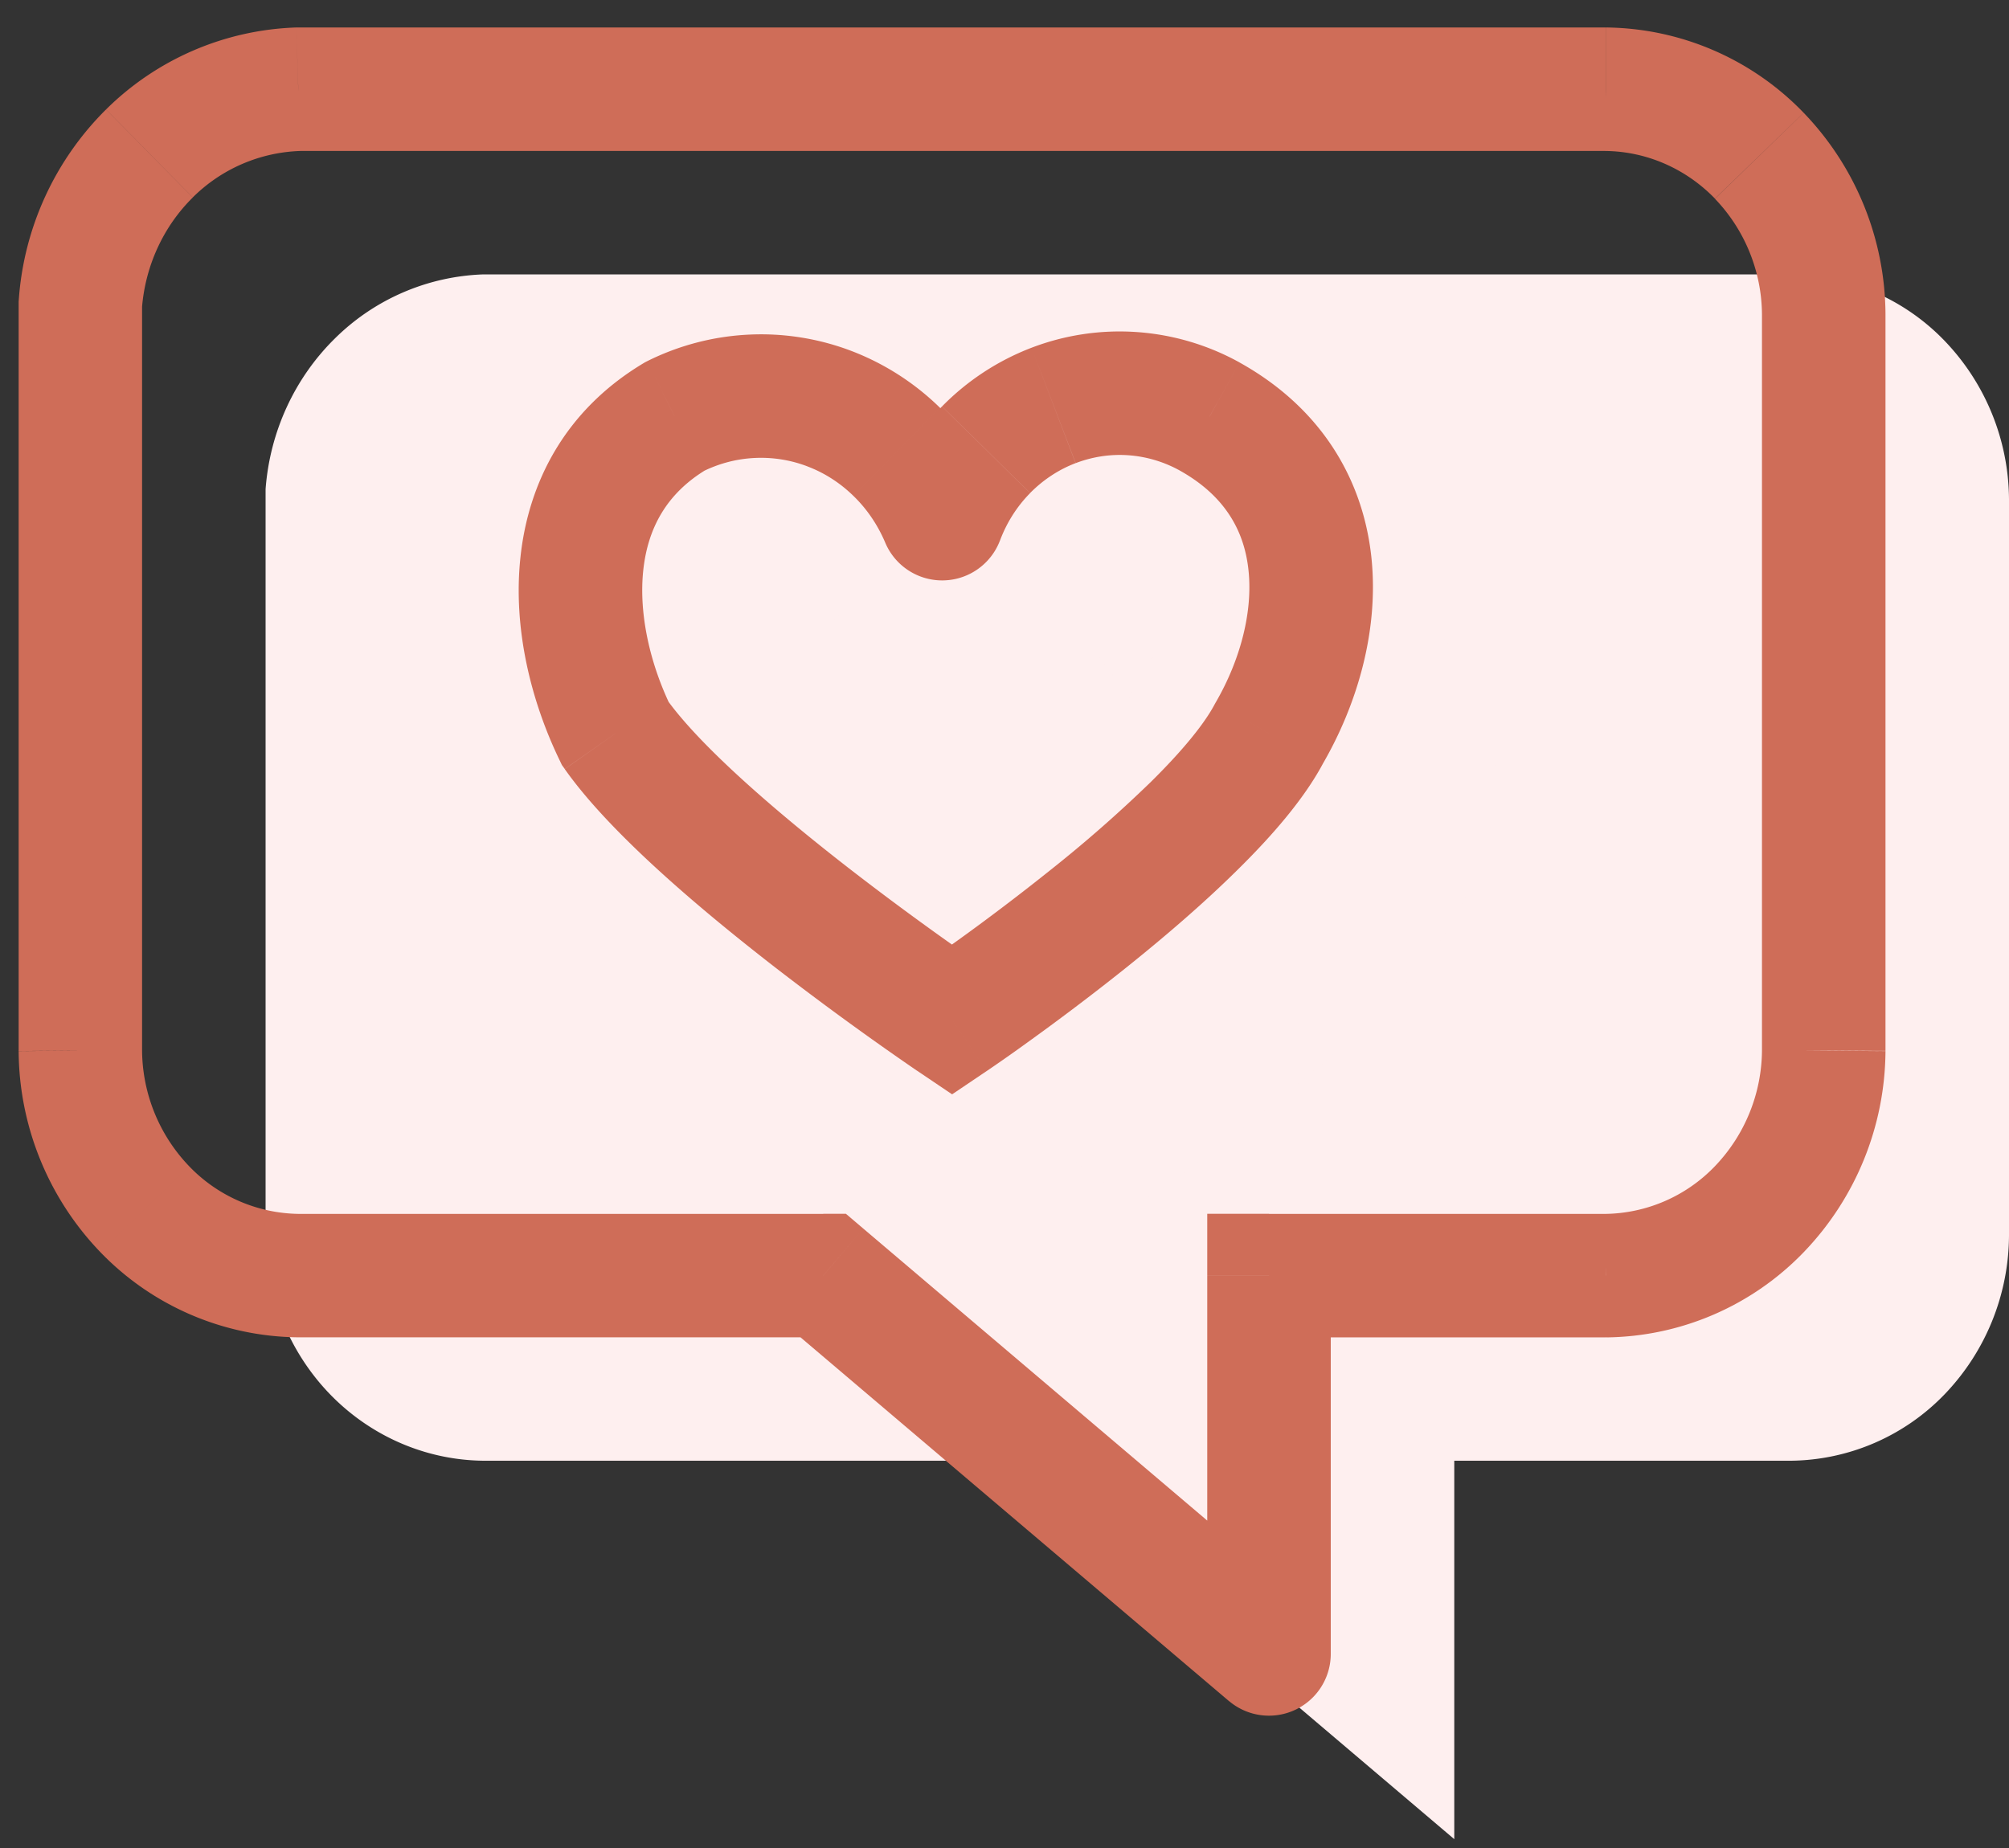 <svg width="25" height="23" fill="none" xmlns="http://www.w3.org/2000/svg"><rect width="100%" height="100%" fill="#333333" stroke="none"/><path d="M22.288 3.415H6.018a2.759 2.759 0 00-1.853.8c-.5.493-.807 1.16-.86 1.873v9.292c.007.74.295 1.449.802 1.973.507.523 1.193.82 1.91.827h6.533l5.547 4.71v-4.71h4.191a2.694 2.694 0 001.911-.827A2.872 2.872 0 0025 15.38V6.215a2.872 2.872 0 00-.801-1.973 2.693 2.693 0 00-1.91-.827z" fill="#FEEFEF"/><path d="M19.983 1.11l.007-.768h-.007v.768zm-16.271 0V.342h-.024l.024.768zM1 3.783l-.766-.056-.002.028v.028H1zm0 9.292H.231v.006L1 13.075zm2.712 2.8l-.007.769h.007v-.769zm6.533 0l.497-.585-.215-.183h-.282v.768zm5.547 4.71l-.498.586a.769.769 0 001.266-.586h-.768zm0-4.71v-.768h-.769v.768h.769zm4.19 0v.769h.008l-.007-.769zm2.713-2.8l.768.006v-.006h-.768zm0-9.164h.768v-.007l-.768.007zM19.983.342H3.712v1.537h16.27V.342zm-16.295 0a3.527 3.527 0 00-2.368 1.02l1.079 1.095a1.99 1.99 0 011.336-.578L3.688.342zM1.32 1.362A3.702 3.702 0 00.234 3.728l1.532.113c.04-.53.267-1.022.633-1.383L1.32 1.363zM.232 3.784v9.292h1.536V3.783H.232zm0 9.298a3.64 3.64 0 001.017 2.502l1.104-1.07a2.103 2.103 0 01-.585-1.444l-1.536.012zm1.017 2.502a3.462 3.462 0 002.456 1.06l.014-1.536a1.925 1.925 0 01-1.366-.594l-1.104 1.07zm2.463 1.06h6.533v-1.536H3.712v1.537zm6.035-.182l5.547 4.71.995-1.172-5.547-4.71-.995 1.172zm6.813 4.124v-4.71h-1.537v4.71h1.537zm-.768-3.941h4.19v-1.537h-4.19v1.537zm4.198 0a3.462 3.462 0 002.456-1.061l-1.105-1.07a1.925 1.925 0 01-1.365.594l.014 1.537zm2.456-1.061a3.64 3.64 0 001.017-2.502l-1.537-.012a2.103 2.103 0 01-.585 1.444l1.104 1.07zm1.017-2.508V3.91h-1.537v9.164h1.537zm0-9.17a3.64 3.64 0 00-1.018-2.502l-1.104 1.07a2.1 2.1 0 01.585 1.444l1.537-.013zm-1.018-2.502A3.462 3.462 0 0019.99.342l-.014 1.537c.508.005.998.215 1.365.593l1.104-1.069z" fill="#CF6D58"/><path d="M14.153 14.999s3.205-2.164 3.944-3.564c.74-1.273.863-3.055-.74-3.946a2.314 2.314 0 00-1.941-.137c-.315.12-.601.308-.84.551a2.455 2.455 0 00-.546.86 2.541 2.541 0 00-.566-.833 2.448 2.448 0 00-.836-.537 2.388 2.388 0 00-1.927.096c-1.479.891-1.356 2.673-.74 3.946.987 1.4 4.192 3.564 4.192 3.564z" fill="#FEEFEF"/><path d="M11.848 12.693l-.43.637.43.29.43-.29-.43-.637zm3.944-3.564l-.664-.386-.008.014-.007.013.679.36zm-.74-3.945l.374-.672h-.002l-.371.672zm-3.328 1.272l-.708.298a.769.769 0 001.428-.028l-.72-.27zM8.396 5.184l-.344-.688-.027.014L8 4.525l.396.659zm-.74 3.945l-.691.335.027.057.036.05.629-.442zm4.192 3.564l.43.637.003-.002.008-.005.029-.02a19.706 19.706 0 00.491-.346c.32-.23.754-.553 1.214-.921.458-.367.95-.787 1.38-1.213.42-.414.827-.878 1.068-1.335l-1.358-.718c-.13.244-.4.575-.79.96a16.63 16.63 0 01-1.261 1.106 28.778 28.778 0 01-1.612 1.198l-.025.017-.006.004-.001.001.43.637zm4.608-3.178c.431-.741.707-1.668.609-2.584-.103-.952-.61-1.846-1.639-2.419l-.747 1.343c.572.319.806.76.857 1.24.056.517-.1 1.117-.408 1.648l1.328.772zm-1.031-5.004a3.082 3.082 0 00-1.275-.378l-.108 1.533c.222.016.44.08.639.19l.744-1.345zm-1.275-.378a3.07 3.07 0 00-1.314.195l.55 1.436c.21-.08.433-.114.656-.098l.108-1.533zm-1.314.195a3.13 3.13 0 00-1.113.73l1.096 1.078c.163-.165.356-.292.566-.372l-.549-1.436zm-1.113.73c-.316.321-.56.706-.718 1.129l1.439.54c.084-.224.212-.425.375-.59l-1.096-1.078zm.71 1.1a3.31 3.31 0 00-.737-1.084l-1.074 1.1c.167.162.301.36.394.58l1.417-.595zm-.737-1.084a3.217 3.217 0 00-1.098-.705l-.55 1.436c.212.08.408.206.574.369l1.074-1.1zm-1.098-.705a3.157 3.157 0 00-1.286-.204L9.389 5.7a1.62 1.62 0 01.66.105l.549-1.436zm-1.286-.204a3.165 3.165 0 00-1.26.331l.688 1.375c.204-.102.424-.16.649-.171l-.077-1.535zM8 4.525c-.973.586-1.424 1.485-1.523 2.406-.097.893.134 1.802.488 2.533l1.383-.67c-.262-.54-.401-1.16-.343-1.698.055-.511.281-.95.788-1.254L8 4.525zm-.972 5.047c.57.808 1.709 1.763 2.623 2.472a38.553 38.553 0 001.756 1.279l.008.005a.031.031 0 01.003.002l.43-.637.43-.637h-.002l-.006-.005-.025-.017a36.825 36.825 0 01-1.652-1.205c-.935-.724-1.891-1.55-2.308-2.142l-1.257.885z" fill="#CF6D58"/></svg>
